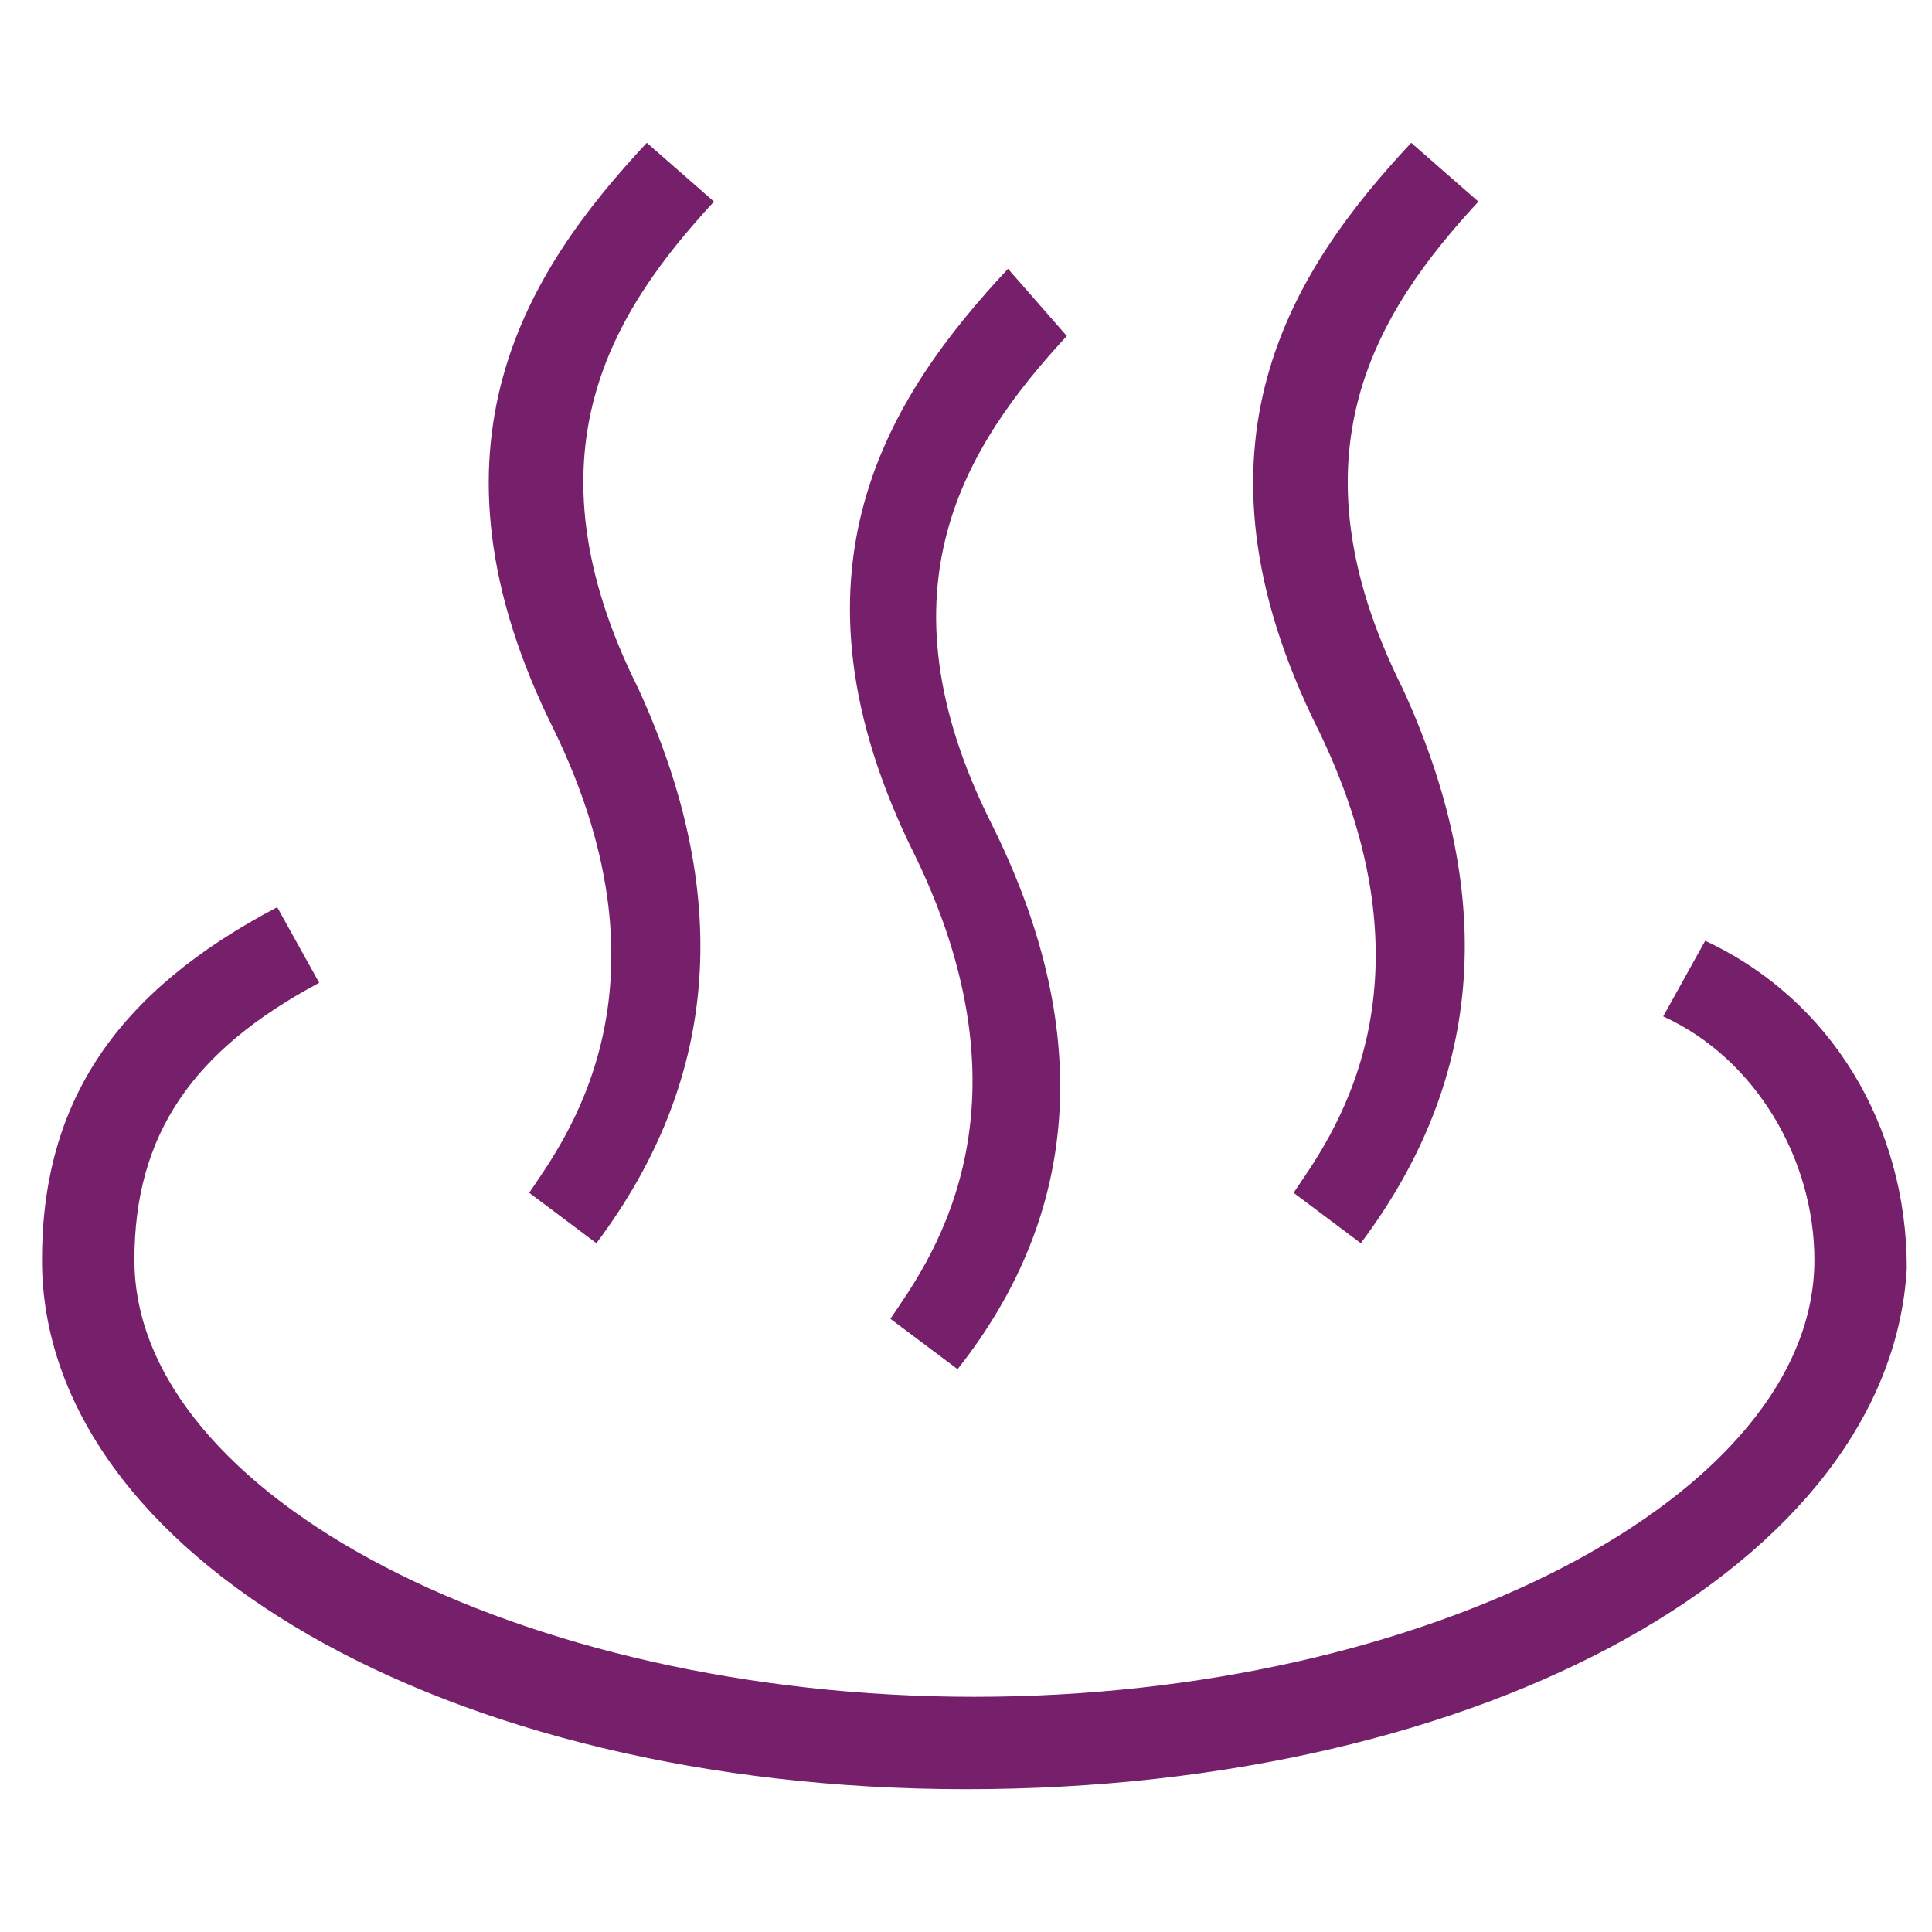 <?xml version="1.0" encoding="utf-8"?>
<!-- Generator: Adobe Illustrator 26.3.1, SVG Export Plug-In . SVG Version: 6.00 Build 0)  -->
<svg version="1.1" id="_イヤー_1" xmlns="http://www.w3.org/2000/svg" xmlns:xlink="http://www.w3.org/1999/xlink" x="0px"
	 y="0px" viewBox="0 0 23 23" style="enable-background:new 0 0 23 23;" xml:space="preserve">
<style type="text/css">
	.st0{fill:#76206C;}
</style>
<g id="_イヤー_2">
	<g id="_設のご案内">
		<path class="st0" d="M11.5,21.3c-6.2,0-11-2.8-11-6.3c0-1.9,0.9-3.2,2.8-4.2l0.5,0.9c-1.5,0.8-2.2,1.8-2.2,3.3
			c0,2.8,4.6,5.2,10,5.2s10-2.4,10-5.2c0-1.2-0.7-2.4-1.8-2.9l0.5-0.9c1.5,0.7,2.4,2.2,2.4,3.9C22.5,18.6,17.7,21.3,11.5,21.3
			L11.5,21.3z"/>
		<path class="st0" d="M7.1,14.8l-0.8-0.6c0.4-0.6,1.8-2.4,0.3-5.5c-1.7-3.4-0.3-5.5,1.1-7l0.8,0.7c-1.2,1.3-2.3,3-0.9,5.8
			C8.7,10.6,8.6,12.8,7.1,14.8L7.1,14.8z"/>
		<path class="st0" d="M11.4,16.3l-0.8-0.6c0.4-0.6,1.8-2.4,0.3-5.5c-1.7-3.4-0.3-5.5,1.1-7L12.7,4c-1.2,1.3-2.3,3-0.9,5.8
			C13,12.2,12.9,14.4,11.4,16.3L11.4,16.3z"/>
		<path class="st0" d="M16.2,14.8l-0.8-0.6c0.4-0.6,1.8-2.4,0.3-5.5c-1.7-3.4-0.3-5.5,1.1-7l0.8,0.7c-1.2,1.3-2.3,3-0.9,5.8
			C17.8,10.6,17.7,12.8,16.2,14.8L16.2,14.8z"/>
	</g>
</g>
</svg>
